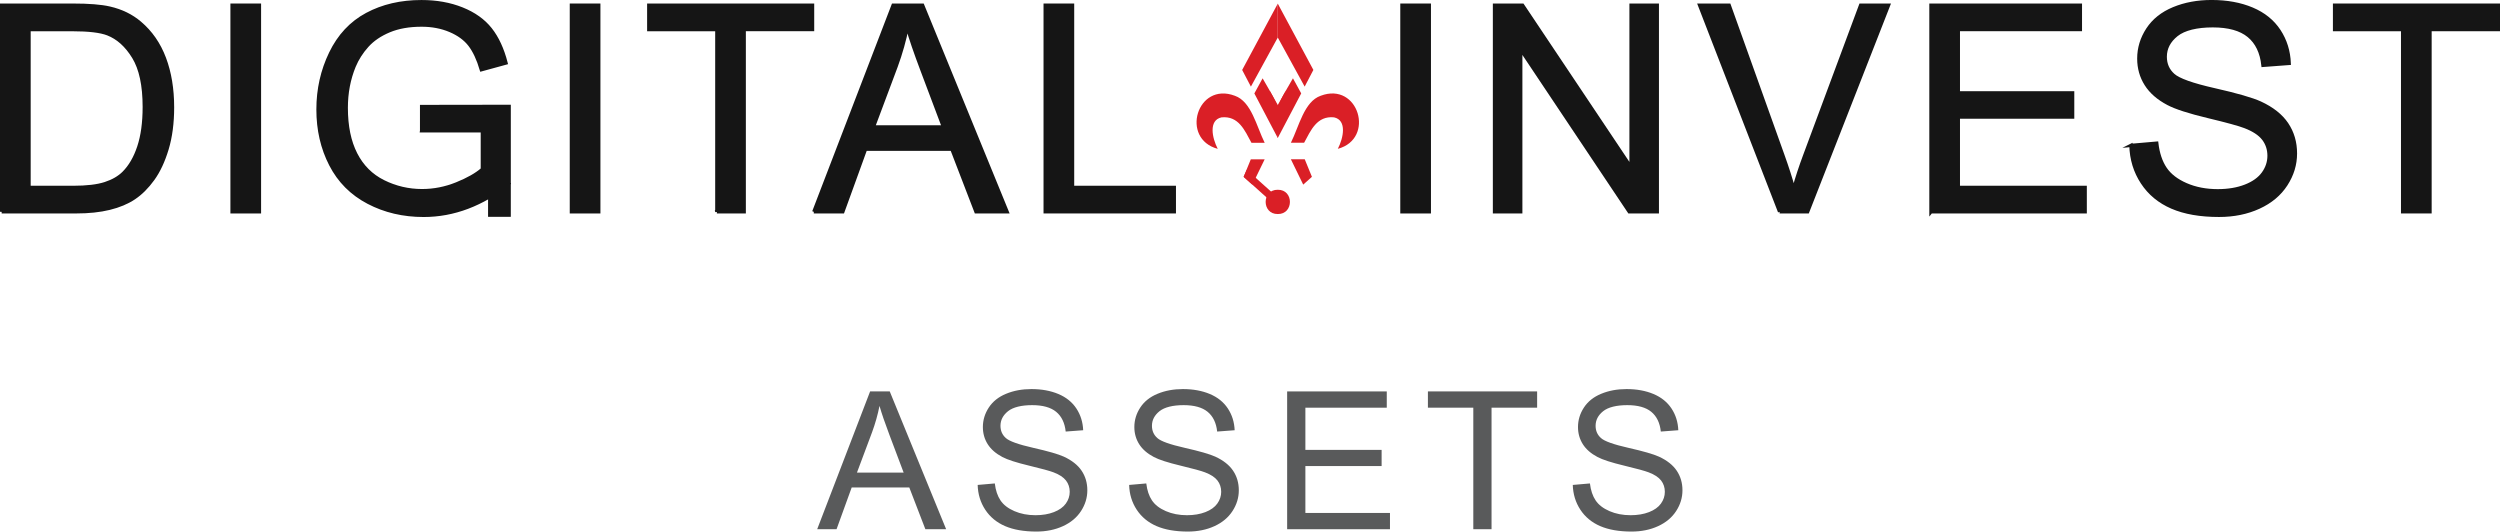 <?xml version="1.0" encoding="utf-8"?>
<svg xmlns="http://www.w3.org/2000/svg" data-name="Layer 1" id="Layer_1" viewBox="0 0 1498.43 318.6">
  <defs>
    <style>
      .cls-1 {
        fill: #da1f26;
      }

      .cls-2, .cls-3 {
        fill: #151515;
      }

      .cls-4 {
        fill: #595a5b;
      }

      .cls-3 {
        stroke: #151515;
        stroke-miterlimit: 10;
        stroke-width: 2px;
      }
    </style>
  </defs>
  <g>
    <path class="cls-3" d="m1,126.95V3.11h42.66c9.63,0,16.98.59,22.05,1.77,7.1,1.63,13.15,4.59,18.16,8.87,6.53,5.52,11.42,12.57,14.66,21.16,3.24,8.59,4.86,18.4,4.86,29.44,0,9.41-1.1,17.74-3.29,25s-5.01,13.28-8.45,18.03c-3.44,4.76-7.19,8.5-11.28,11.24-4.08,2.73-9.01,4.8-14.78,6.21-5.77,1.41-12.4,2.11-19.89,2.11H1Zm16.39-14.61h26.44c8.17,0,14.57-.76,19.22-2.28,4.65-1.52,8.35-3.66,11.11-6.42,3.89-3.89,6.91-9.11,9.08-15.67,2.17-6.56,3.25-14.51,3.25-23.86,0-12.95-2.13-22.91-6.38-29.86-4.25-6.95-9.42-11.61-15.5-13.98-4.39-1.69-11.46-2.53-21.2-2.53h-26.02v94.61Z"/>
    <path class="cls-3" d="m139.1,126.95V3.11h16.39v123.84h-16.39Z"/>
    <path class="cls-3" d="m252.71,78.38v-14.53l52.46-.08v45.95c-8.05,6.42-16.36,11.25-24.92,14.49-8.56,3.24-17.35,4.86-26.36,4.86-12.16,0-23.22-2.6-33.16-7.81-9.94-5.21-17.44-12.74-22.51-22.6-5.07-9.85-7.6-20.86-7.6-33.03s2.52-23.3,7.56-33.75c5.04-10.45,12.29-18.2,21.75-23.27s20.36-7.6,32.69-7.6c8.95,0,17.05,1.45,24.29,4.35,7.24,2.9,12.91,6.94,17.02,12.12,4.11,5.18,7.24,11.94,9.38,20.27l-14.78,4.05c-1.86-6.31-4.17-11.26-6.93-14.87-2.76-3.6-6.7-6.49-11.83-8.66-5.12-2.17-10.81-3.25-17.06-3.25-7.49,0-13.97,1.14-19.43,3.42-5.46,2.28-9.87,5.28-13.22,9-3.35,3.72-5.96,7.8-7.81,12.25-3.15,7.66-4.73,15.97-4.73,24.92,0,11.04,1.9,20.27,5.7,27.71,3.8,7.43,9.33,12.95,16.6,16.56,7.26,3.6,14.98,5.41,23.15,5.41,7.1,0,14.02-1.36,20.78-4.1,6.76-2.73,11.88-5.65,15.37-8.74v-23.06h-36.41Z"/>
    <path class="cls-3" d="m342.49,126.95V3.11h16.39v123.84h-16.39Z"/>
    <path class="cls-3" d="m429.66,126.95V17.73h-40.8V3.11h98.16v14.61h-40.97v109.22h-16.39Z"/>
    <path class="cls-3" d="m487.77,126.95L535.32,3.11h17.65l50.68,123.84h-18.67l-14.44-37.51h-51.78l-13.6,37.51h-17.4Zm35.73-50.85h41.98l-12.92-34.3c-3.94-10.42-6.87-18.98-8.79-25.68-1.58,7.94-3.8,15.83-6.67,23.65l-13.6,36.32Z"/>
    <path class="cls-3" d="m626.46,126.95V3.11h16.39v109.22h60.99v14.61h-77.38Z"/>
  </g>
  <g>
    <path class="cls-3" d="m840.29,126.95V3.11h16.39v123.84h-16.39Z"/>
    <path class="cls-3" d="m895.77,126.95V3.11h16.81l65.04,97.23V3.11h15.71v123.84h-16.81l-65.04-97.31v97.31h-15.71Z"/>
    <path class="cls-3" d="m1066.65,126.95L1018.67,3.11h17.74l32.18,89.96c2.59,7.21,4.76,13.97,6.5,20.27,1.91-6.76,4.14-13.52,6.67-20.27l33.45-89.96h16.73l-48.49,123.84h-16.81Z"/>
    <path class="cls-3" d="m1157.37,126.95V3.11h89.54v14.61h-73.15v37.93h68.51v14.53h-68.51v42.15h76.03v14.61h-92.41Z"/>
    <path class="cls-3" d="m1277.22,87.16l15.46-1.35c.73,6.2,2.43,11.28,5.11,15.25,2.67,3.97,6.83,7.18,12.46,9.63,5.63,2.45,11.97,3.67,19.01,3.67,6.25,0,11.77-.93,16.56-2.79,4.79-1.86,8.35-4.41,10.69-7.64,2.34-3.24,3.51-6.77,3.51-10.6s-1.13-7.28-3.38-10.18c-2.25-2.9-5.97-5.34-11.15-7.31-3.32-1.29-10.67-3.31-22.05-6.04-11.38-2.73-19.34-5.31-23.91-7.73-5.91-3.1-10.32-6.94-13.22-11.53-2.9-4.59-4.35-9.73-4.35-15.42,0-6.25,1.77-12.09,5.32-17.53,3.55-5.43,8.73-9.56,15.54-12.38,6.81-2.82,14.39-4.22,22.72-4.22,9.18,0,17.27,1.48,24.29,4.44,7.01,2.96,12.4,7.31,16.18,13.05,3.77,5.74,5.8,12.25,6.08,19.51l-15.71,1.18c-.84-7.83-3.7-13.74-8.57-17.74-4.87-4-12.07-6-21.58-6s-17.13,1.82-21.67,5.45c-4.53,3.63-6.8,8.01-6.8,13.14,0,4.45,1.6,8.11,4.81,10.98,3.15,2.87,11.39,5.82,24.71,8.83,13.32,3.01,22.46,5.65,27.41,7.9,7.21,3.32,12.53,7.53,15.96,12.63,3.43,5.1,5.15,10.97,5.15,17.61s-1.89,12.8-5.66,18.63c-3.77,5.83-9.19,10.36-16.26,13.6-7.07,3.24-15.02,4.86-23.86,4.86-11.21,0-20.6-1.63-28.17-4.9-7.58-3.27-13.52-8.18-17.82-14.74-4.31-6.56-6.58-13.98-6.8-22.26Z"/>
    <path class="cls-3" d="m1440.08,126.95V17.73h-40.8V3.11h98.16v14.61h-40.97v109.22h-16.39Z"/>
  </g>
  <g>
    <path class="cls-4" d="m489.8,317.19l31.72-82.58h11.77l33.8,82.58h-12.45l-9.63-25.01h-34.53l-9.07,25.01h-11.6Zm23.83-33.91h28l-8.62-22.87c-2.63-6.95-4.58-12.66-5.86-17.12-1.05,5.29-2.53,10.55-4.45,15.77l-9.07,24.22Z"/>
    <path class="cls-4" d="m585.95,290.66l10.31-.9c.49,4.13,1.62,7.52,3.41,10.17,1.78,2.65,4.55,4.79,8.31,6.42,3.75,1.63,7.98,2.45,12.67,2.45,4.17,0,7.85-.62,11.04-1.86,3.19-1.24,5.57-2.94,7.13-5.1,1.56-2.16,2.34-4.52,2.34-7.07s-.75-4.85-2.25-6.79c-1.5-1.93-3.98-3.56-7.44-4.87-2.22-.86-7.12-2.21-14.7-4.03-7.59-1.82-12.9-3.54-15.94-5.15-3.94-2.07-6.88-4.63-8.82-7.69-1.93-3.06-2.9-6.49-2.9-10.28,0-4.17,1.18-8.06,3.55-11.69,2.37-3.62,5.82-6.38,10.37-8.25,4.54-1.88,9.6-2.82,15.15-2.82,6.12,0,11.52.99,16.2,2.96s8.27,4.87,10.79,8.7c2.52,3.83,3.87,8.17,4.06,13.01l-10.48.79c-.56-5.22-2.47-9.16-5.72-11.83-3.25-2.67-8.05-4-14.39-4s-11.43,1.21-14.45,3.63c-3.02,2.42-4.53,5.34-4.53,8.76,0,2.97,1.07,5.41,3.21,7.32,2.1,1.92,7.6,3.88,16.48,5.89,8.88,2.01,14.98,3.77,18.28,5.27,4.81,2.22,8.36,5.02,10.65,8.42,2.29,3.4,3.44,7.31,3.44,11.75s-1.26,8.54-3.77,12.42-6.13,6.91-10.84,9.07c-4.71,2.16-10.02,3.24-15.91,3.24-7.47,0-13.74-1.09-18.79-3.27-5.05-2.18-9.01-5.45-11.89-9.83-2.87-4.37-4.38-9.32-4.53-14.84Z"/>
    <path class="cls-4" d="m676.74,290.66l10.31-.9c.49,4.13,1.62,7.52,3.41,10.17,1.78,2.65,4.55,4.79,8.31,6.42,3.75,1.63,7.98,2.45,12.67,2.45,4.17,0,7.85-.62,11.04-1.86,3.19-1.24,5.57-2.94,7.13-5.1,1.56-2.16,2.34-4.52,2.34-7.07s-.75-4.85-2.25-6.79c-1.5-1.93-3.98-3.56-7.44-4.87-2.22-.86-7.12-2.21-14.7-4.03-7.59-1.82-12.9-3.54-15.94-5.15-3.94-2.07-6.88-4.63-8.82-7.69-1.93-3.06-2.9-6.49-2.9-10.28,0-4.17,1.18-8.06,3.55-11.69,2.37-3.62,5.82-6.38,10.37-8.25,4.54-1.88,9.6-2.82,15.15-2.82,6.12,0,11.52.99,16.2,2.96s8.27,4.87,10.79,8.7c2.52,3.83,3.87,8.17,4.06,13.01l-10.48.79c-.56-5.22-2.47-9.16-5.72-11.83-3.25-2.67-8.05-4-14.39-4s-11.43,1.21-14.45,3.63c-3.02,2.42-4.53,5.34-4.53,8.76,0,2.97,1.07,5.41,3.21,7.32,2.1,1.92,7.6,3.88,16.48,5.89,8.88,2.01,14.98,3.77,18.28,5.27,4.81,2.22,8.36,5.02,10.65,8.42,2.29,3.4,3.44,7.31,3.44,11.75s-1.26,8.54-3.77,12.42-6.13,6.91-10.84,9.07c-4.71,2.16-10.02,3.24-15.91,3.24-7.47,0-13.74-1.09-18.79-3.27-5.05-2.18-9.01-5.45-11.89-9.83-2.87-4.37-4.38-9.32-4.53-14.84Z"/>
    <path class="cls-4" d="m771.48,317.19v-82.58h59.71v9.75h-48.78v25.29h45.69v9.69h-45.69v28.11h50.7v9.75h-61.63Z"/>
    <path class="cls-4" d="m883.06,317.19v-72.84h-27.21v-9.75h65.46v9.75h-27.32v72.84h-10.93Z"/>
    <path class="cls-4" d="m942.65,290.66l10.31-.9c.49,4.13,1.62,7.52,3.41,10.17,1.78,2.65,4.55,4.79,8.31,6.42,3.75,1.63,7.98,2.45,12.67,2.45,4.17,0,7.85-.62,11.04-1.86,3.19-1.24,5.57-2.94,7.13-5.1,1.56-2.16,2.34-4.52,2.34-7.07s-.75-4.85-2.25-6.79c-1.5-1.93-3.98-3.56-7.44-4.87-2.22-.86-7.12-2.21-14.7-4.03-7.59-1.82-12.9-3.54-15.94-5.15-3.94-2.07-6.88-4.63-8.82-7.69-1.93-3.06-2.9-6.49-2.9-10.28,0-4.17,1.18-8.06,3.55-11.69s5.82-6.38,10.37-8.25c4.54-1.88,9.59-2.82,15.15-2.82,6.12,0,11.52.99,16.2,2.96s8.27,4.87,10.79,8.7c2.52,3.83,3.87,8.17,4.06,13.01l-10.48.79c-.56-5.22-2.47-9.16-5.72-11.83-3.25-2.67-8.05-4-14.39-4s-11.43,1.21-14.45,3.63c-3.02,2.42-4.53,5.34-4.53,8.76,0,2.97,1.07,5.41,3.21,7.32,2.1,1.92,7.59,3.88,16.48,5.89,8.88,2.01,14.97,3.77,18.28,5.27,4.81,2.22,8.36,5.02,10.65,8.42,2.29,3.4,3.44,7.31,3.44,11.75s-1.26,8.54-3.77,12.42c-2.52,3.89-6.13,6.91-10.84,9.07-4.71,2.16-10.02,3.24-15.91,3.24-7.47,0-13.74-1.09-18.79-3.27-5.05-2.18-9.01-5.45-11.89-9.83-2.87-4.37-4.38-9.32-4.54-14.84Z"/>
  </g>
  <g>
    <g>
      <path class="cls-1" d="m756.77,46.95l-4.95,9.05,14.04,26.71c-.22-21.91,1.93-16.53-9.09-35.76Z"/>
      <path class="cls-1" d="m729.87,89.21c-22.6-6.06-12.41-40.4,10.27-31.81,9.92,3.45,12.96,18.29,17.87,28.17h-7.93c-4.02-7.41-7.67-16.25-17.92-15.23-7.9,1.7-5.65,12.39-2.28,18.87Z"/>
      <polygon class="cls-1" points="749.7 95.49 758.01 95.49 750.62 110.68 745.4 106 749.7 95.49"/>
      <polygon class="cls-1" points="749.75 51.92 765.86 22.5 765.86 2.19 744.52 41.93 749.75 51.92"/>
    </g>
    <g>
      <path class="cls-1" d="m774.96,46.93l4.95,9.05-14.04,26.71c.22-21.91-1.93-16.53,9.09-35.76Z"/>
      <path class="cls-1" d="m801.86,89.2c22.6-6.06,12.41-40.4-10.27-31.81-9.92,3.45-12.96,18.29-17.87,28.17h7.93c4.02-7.41,7.67-16.25,17.92-15.23,7.9,1.7,5.65,12.39,2.28,18.87Z"/>
      <polygon class="cls-1" points="782.03 95.47 773.72 95.47 781.11 110.66 786.33 105.98 782.03 95.47"/>
      <polygon class="cls-1" points="781.98 51.91 765.86 22.48 765.86 2.17 787.2 41.91 781.98 51.91"/>
    </g>
    <path class="cls-1" d="m765.87,128.29c-9.7.14-9.7-14.69,0-14.55,9.7-.14,9.7,14.69,0,14.55Z"/>
    <polygon class="cls-1" points="745.4 106 765.87 124.38 765.87 118.47 747.3 101.79 745.4 106"/>
    <polygon class="cls-1" points="760.98 54.27 766.93 64.81 765.87 82.7 760.98 54.27"/>
    <polyline class="cls-1" points="765.86 82.7 770.74 54.27 764.8 64.81"/>
  </g>
  <rect class="cls-2" height="20.27" width="13.63" x="292.53" y="109.69"/>
</svg>